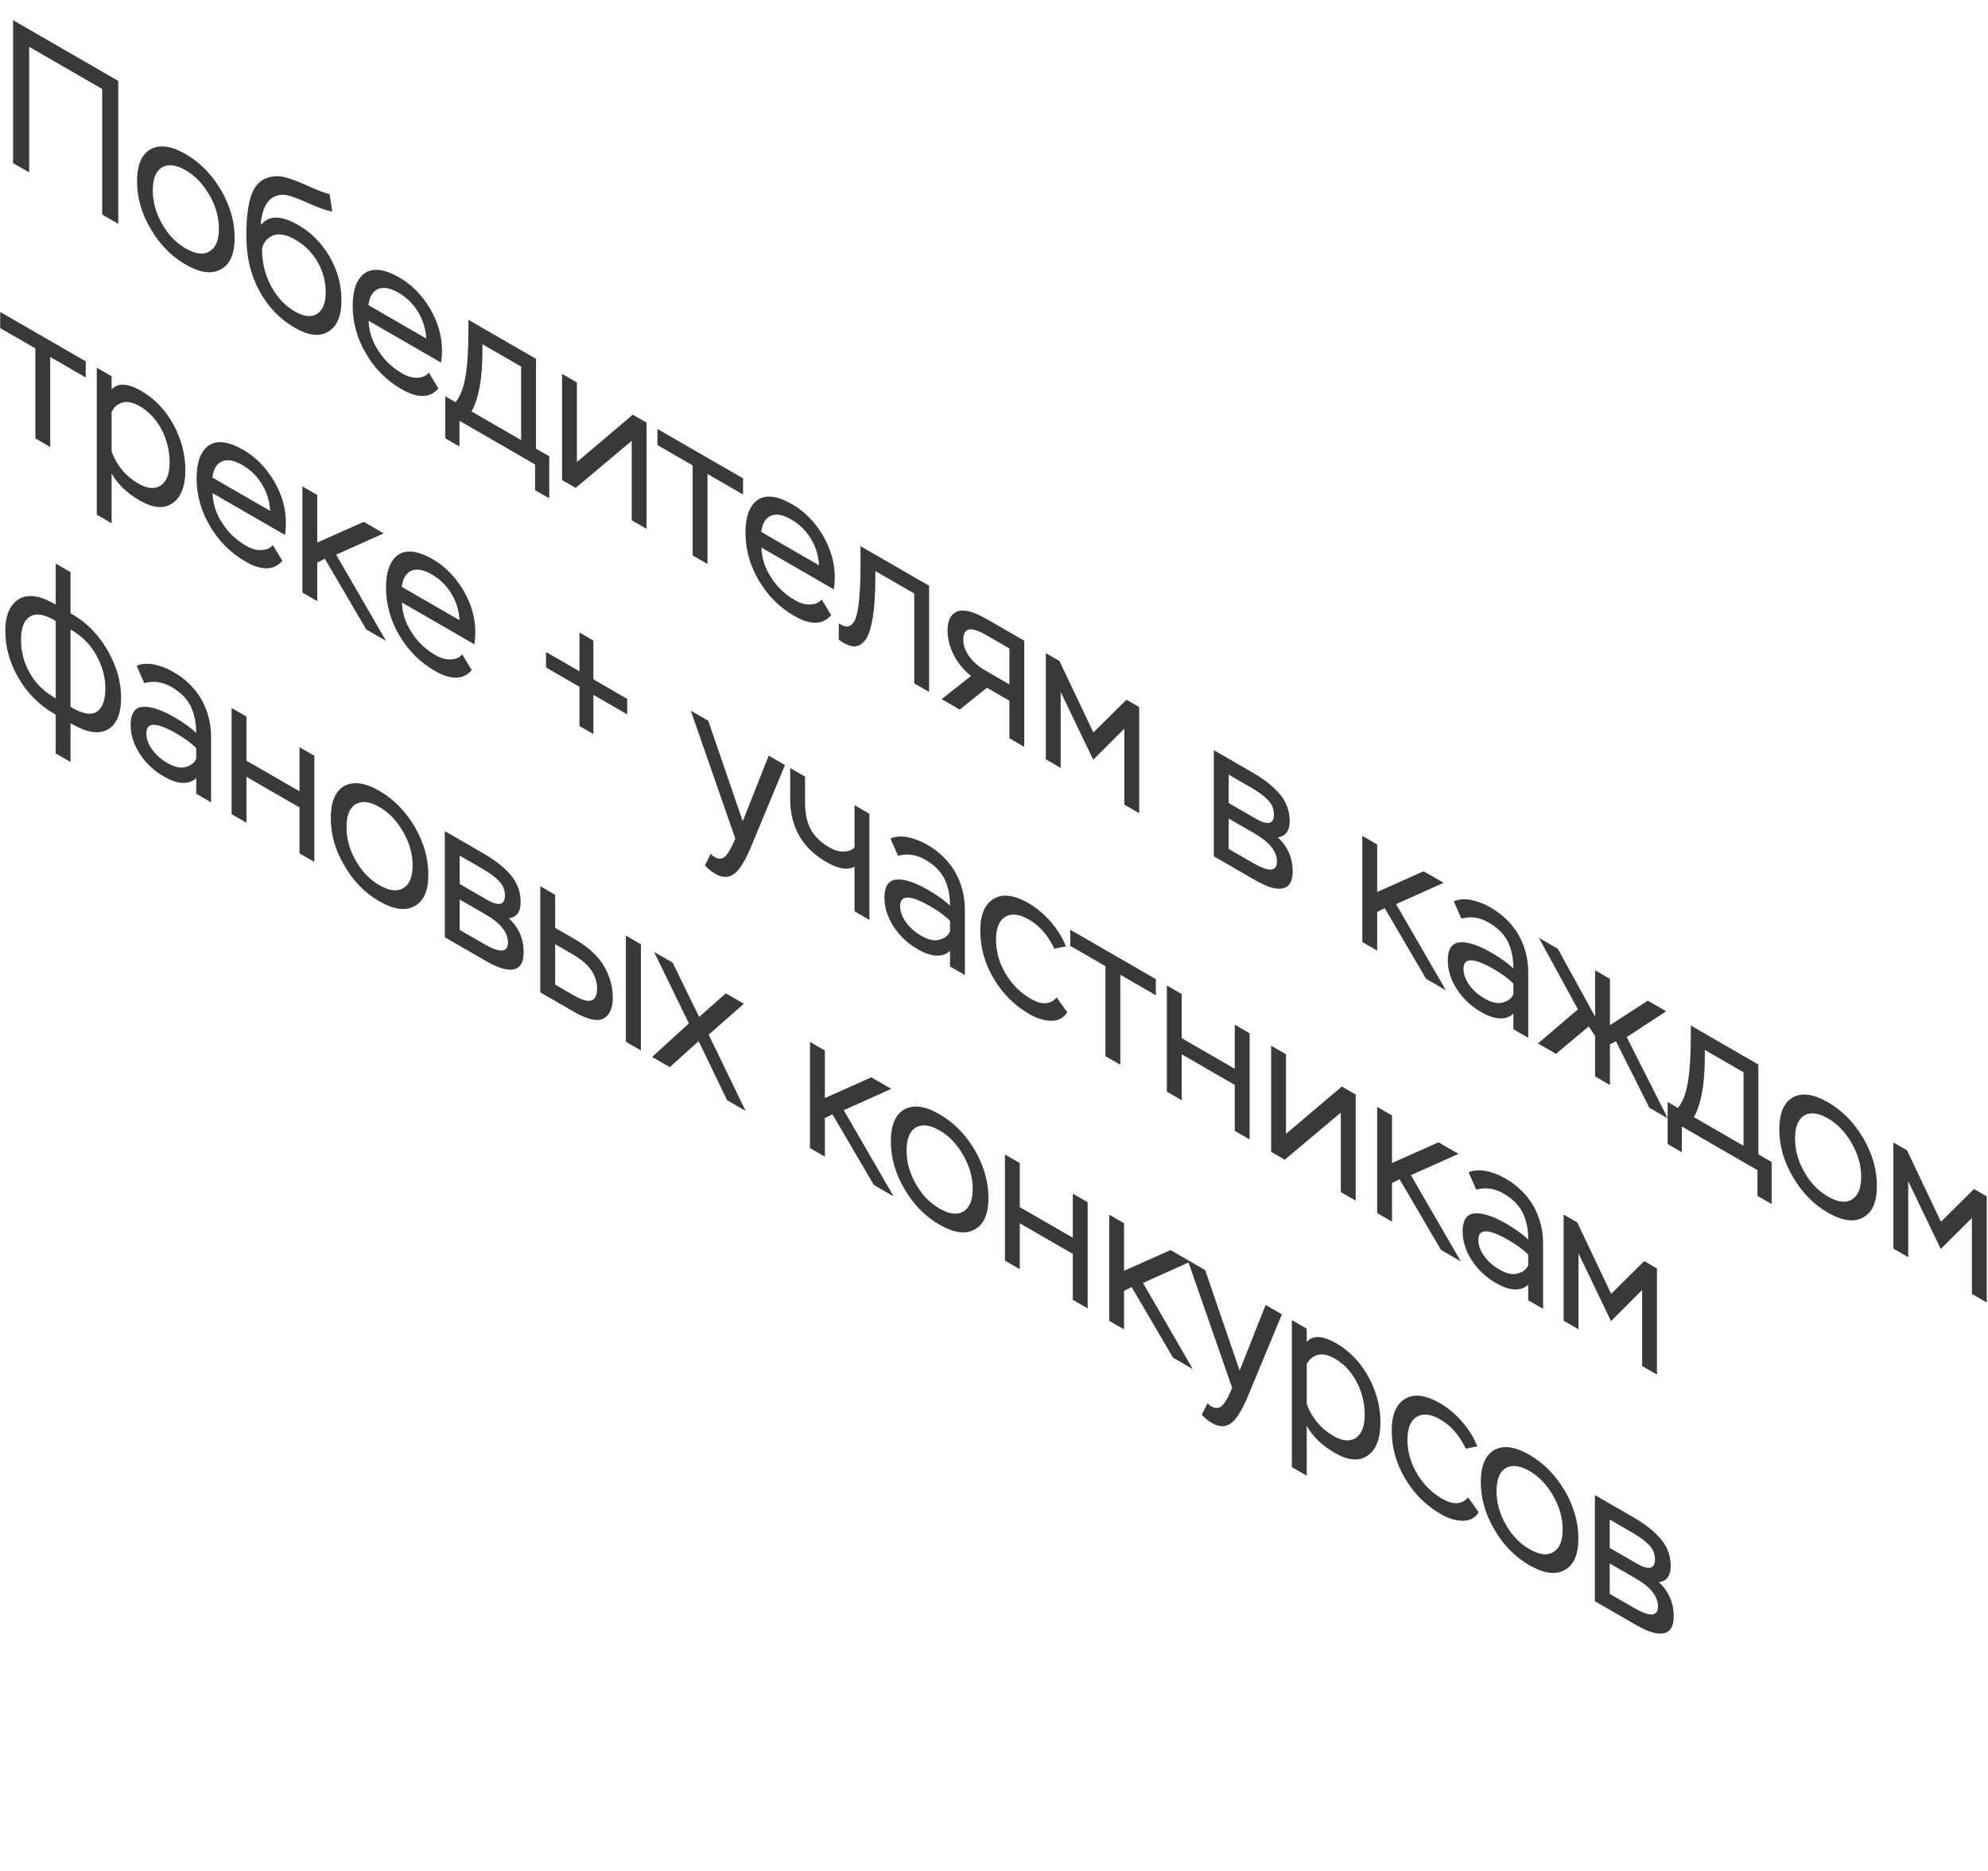 <?xml version="1.0" encoding="UTF-8"?> <svg xmlns="http://www.w3.org/2000/svg" width="409" height="385" viewBox="0 0 409 385" fill="none"> <path d="M21.024 44.138L24.334 46.049L24.334 16.649L2.692 4.154L2.692 33.554L6.002 35.465L6.002 9.635L21.024 18.308L21.024 44.138ZM28.195 37.316C28.195 40.634 29.104 43.889 30.996 47.081C32.851 50.294 35.252 52.73 38.198 54.431C41.144 56.132 43.544 56.468 45.436 55.418C47.327 54.41 48.273 52.226 48.273 48.908C48.273 45.59 47.327 42.314 45.472 39.101C43.581 35.909 41.18 33.431 38.198 31.709C35.215 29.987 32.815 29.693 30.959 30.722C29.104 31.793 28.195 33.998 28.195 37.316ZM31.432 39.185C31.432 36.791 32.051 35.216 33.324 34.439C34.597 33.704 36.233 33.893 38.198 35.027C40.162 36.161 41.762 37.841 43.072 40.109C44.381 42.377 45.036 44.687 45.036 47.039C45.036 49.433 44.381 50.987 43.108 51.722C41.835 52.499 40.198 52.268 38.198 51.113C36.197 49.958 34.56 48.257 33.324 46.031C32.051 43.784 31.432 41.537 31.432 39.185ZM67.813 39.946C66.94 39.778 65.231 39.127 62.721 37.972C60.175 36.838 58.283 36.25 57.047 36.25C54.646 36.292 53.009 37.321 52.063 39.295C51.118 41.269 50.681 44.377 50.681 48.577C50.681 52.777 51.554 56.515 53.337 59.812C55.119 63.109 57.556 65.65 60.648 67.435C63.448 69.052 65.74 69.325 67.558 68.233C69.341 67.12 70.25 64.999 70.25 61.807C70.25 58.573 69.413 55.57 67.813 52.798C66.176 50.005 64.03 47.842 61.375 46.309C57.883 44.293 55.337 44.251 53.773 46.204L53.627 46.078C54.028 42.025 55.592 40.03 58.356 40.072C59.265 40.093 60.902 40.66 63.266 41.731C65.594 42.781 67.304 43.39 68.359 43.495L67.813 39.946ZM53.919 51.076C54.282 49.732 55.083 48.85 56.283 48.409C57.483 48.01 58.974 48.283 60.72 49.291C62.721 50.446 64.285 52.021 65.376 53.953C66.467 55.885 67.013 57.964 67.013 60.148C67.013 62.332 66.394 63.823 65.231 64.579C64.067 65.335 62.503 65.146 60.611 64.054C58.647 62.92 57.01 61.177 55.774 58.867C54.537 56.557 53.919 54.058 53.919 51.37L53.919 51.076ZM88.237 76.686C87.655 77.358 86.855 77.694 85.873 77.715C84.891 77.778 83.836 77.463 82.745 76.833C80.744 75.678 79.107 74.145 77.871 72.213C76.598 70.302 75.907 68.223 75.834 65.997L90.747 74.607C90.856 73.872 90.929 73.032 90.929 72.066C90.929 69.126 90.092 66.249 88.455 63.456C86.782 60.684 84.709 58.563 82.199 57.114C79.144 55.35 76.743 55.056 75.07 56.19C73.397 57.366 72.56 59.613 72.56 62.931C72.56 66.375 73.47 69.672 75.325 72.801C77.143 75.909 79.58 78.324 82.636 80.088C85.909 81.978 88.455 81.936 90.201 79.92L88.237 76.686ZM81.981 60.222C83.654 61.188 85 62.511 86.018 64.191C87.037 65.871 87.582 67.656 87.692 69.651L75.797 62.784C76.016 61.062 76.67 59.97 77.762 59.466C78.853 59.004 80.235 59.214 81.981 60.222ZM91.611 90.184L94.521 91.864L94.521 86.572L110.088 95.56L110.088 100.852L112.998 102.532L112.998 93.88L110.27 92.305L110.27 73.825L96.376 65.803L96.376 67.819C96.376 71.977 96.158 75.211 95.757 77.542C95.357 79.873 94.666 81.616 93.721 82.75L91.611 81.532L91.611 90.184ZM99.249 70.822L107.215 75.421L107.215 90.541L96.994 84.64C98.486 82.057 99.249 77.962 99.249 72.334L99.249 70.822ZM118.437 100.379L129.967 90.698L129.967 107.036L133.022 108.8L133.022 86.96L130.185 85.322L118.691 95.066L118.691 78.686L115.636 76.922L115.636 98.762L118.437 100.379ZM135.263 91.572L142.501 95.751L142.501 114.273L145.557 116.037L145.557 97.515L152.868 101.736L152.868 98.418L135.263 88.254L135.263 91.572ZM169.046 123.341C168.464 124.013 167.664 124.349 166.682 124.37C165.7 124.433 164.645 124.118 163.554 123.488C161.554 122.333 159.917 120.8 158.68 118.868C157.407 116.957 156.716 114.878 156.643 112.652L171.556 121.262C171.665 120.527 171.738 119.687 171.738 118.721C171.738 115.781 170.901 112.904 169.265 110.111C167.591 107.339 165.518 105.218 163.008 103.769C159.953 102.005 157.552 101.711 155.879 102.845C154.206 104.021 153.37 106.268 153.37 109.586C153.37 113.03 154.279 116.327 156.134 119.456C157.953 122.564 160.39 124.979 163.445 126.743C166.719 128.633 169.265 128.591 171.011 126.575L169.046 123.341ZM162.79 106.877C164.463 107.843 165.809 109.166 166.828 110.846C167.846 112.526 168.392 114.311 168.501 116.306L156.607 109.439C156.825 107.717 157.48 106.625 158.571 106.121C159.662 105.659 161.044 105.869 162.79 106.877ZM188.092 140.595L191.147 142.359L191.147 120.519L177.035 112.371L177.035 116.865C177.035 119.343 176.925 121.38 176.78 123.06C176.634 124.74 176.416 126 176.162 126.819C175.907 127.68 175.58 128.247 175.18 128.562C174.743 128.856 174.343 128.961 173.979 128.877C173.579 128.814 173.106 128.583 172.561 128.268L172.561 131.628C173.725 132.468 174.779 132.951 175.652 132.993C176.525 133.035 177.289 132.594 177.98 131.733C178.671 130.872 179.181 129.36 179.544 127.134C179.908 124.908 180.09 122.031 180.09 118.503L180.09 117.495L188.092 122.115L188.092 140.595ZM203.122 127.433C200.285 125.795 198.212 125.27 196.902 125.816C195.593 126.362 194.938 127.664 194.938 129.722C194.938 131.402 195.375 133.124 196.247 134.804C197.12 136.484 198.321 137.933 199.776 139.067L193.738 143.855L197.448 145.997L203.049 141.503L207.669 144.17L207.669 151.898L210.724 153.662L210.724 131.822L203.122 127.433ZM198.175 131.675C198.175 129.197 199.703 128.819 202.758 130.583L207.669 133.418L207.669 140.81L202.686 137.933C201.303 137.135 200.176 136.148 199.376 135.014C198.575 133.88 198.175 132.767 198.175 131.675ZM215.165 156.225L218.22 157.989L218.22 142.365L224.913 156.309L231.314 149.925L231.314 165.549L234.37 167.313L234.37 145.473L231.751 143.961L224.949 150.702L217.965 136.002L215.165 134.385L215.165 156.225ZM249.726 176.179L258.165 181.051C260.638 182.479 262.566 183.088 263.912 182.773C265.257 182.5 265.948 181.345 265.948 179.287C265.948 176.515 264.93 174.163 262.893 172.273C264.494 172.063 265.33 170.95 265.33 168.934C265.33 166.918 264.675 165.112 263.439 163.558C262.166 161.983 260.202 160.387 257.583 158.875L249.726 154.339L249.726 176.179ZM258.201 171.538C261.184 173.26 262.711 175.192 262.711 177.25C262.711 179.35 261.075 179.455 257.837 177.586L252.781 174.667L252.781 168.409L258.201 171.538ZM257.474 162.088C259.001 162.97 260.129 163.831 260.929 164.671C261.693 165.49 262.093 166.477 262.093 167.569C262.093 168.577 261.766 169.144 261.147 169.291C260.493 169.417 259.62 169.165 258.528 168.535L252.781 165.217L252.781 159.379L257.474 162.088ZM280.274 193.816L283.329 195.58L283.329 187.642L284.893 186.865L293.404 201.397L297.478 203.749L287.221 186.025L297.005 181.636L292.895 179.263L283.329 183.526L283.329 173.74L280.274 171.976L280.274 193.816ZM300.661 188.997C302.516 188.472 304.408 188.724 306.299 189.816C308.154 190.887 309.463 192.231 310.227 193.764C310.955 195.276 311.355 197.145 311.355 199.245C310.155 198.132 308.663 197.061 306.917 196.053C304.08 194.415 301.861 193.722 300.261 193.89C298.661 194.058 297.86 195.318 297.86 197.586C297.86 199.602 298.479 201.597 299.752 203.55C300.989 205.482 302.662 207.036 304.735 208.233C306.263 209.115 307.572 209.535 308.736 209.535C309.864 209.514 310.737 209.178 311.355 208.527L311.355 211.761L314.41 213.525L314.41 200.043C314.41 197.229 313.719 194.646 312.41 192.336C311.1 190.068 309.172 188.157 306.663 186.708C305.244 185.889 303.862 185.385 302.48 185.133C301.098 184.923 299.97 185.028 299.097 185.448L300.661 188.997ZM305.462 205.461C304.153 204.705 303.098 203.802 302.298 202.668C301.498 201.576 301.098 200.463 301.098 199.329C301.098 196.977 303.171 196.998 307.317 199.392C308.954 200.337 310.3 201.324 311.355 202.353L311.355 204.579C310.955 205.44 310.227 205.986 309.172 206.259C308.118 206.574 306.881 206.28 305.462 205.461ZM324.638 207.67L316.417 214.684L320.127 216.826L326.856 211.177L328.166 213.151L328.166 221.467L331.221 223.231L331.221 214.873L332.458 214.243L339.332 227.914L343.115 230.098L334.677 213.382L342.788 208.069L339.005 205.885L331.221 210.925L331.221 201.391L328.166 199.627L328.166 209.161L320.491 195.196L316.599 192.949L324.638 207.67ZM343.097 235.379L346.006 237.059L346.006 231.767L361.574 240.755L361.574 246.047L364.484 247.727L364.484 239.075L361.756 237.5L361.756 219.02L347.861 210.998L347.861 213.014C347.861 217.172 347.643 220.406 347.243 222.737C346.843 225.068 346.152 226.811 345.206 227.945L343.097 226.727L343.097 235.379ZM350.735 216.017L358.701 220.616L358.701 235.736L348.48 229.835C349.971 227.252 350.735 223.157 350.735 217.529L350.735 216.017ZM366.067 232.387C366.067 235.705 366.976 238.96 368.868 242.152C370.723 245.365 373.123 247.801 376.069 249.502C379.016 251.203 381.416 251.539 383.308 250.489C385.199 249.481 386.145 247.297 386.145 243.979C386.145 240.661 385.199 237.385 383.344 234.172C381.453 230.98 379.052 228.502 376.069 226.78C373.087 225.058 370.686 224.764 368.831 225.793C366.976 226.864 366.067 229.069 366.067 232.387ZM369.304 234.256C369.304 231.862 369.922 230.287 371.195 229.51C372.468 228.775 374.105 228.964 376.069 230.098C378.034 231.232 379.634 232.912 380.943 235.18C382.253 237.448 382.908 239.758 382.908 242.11C382.908 244.504 382.253 246.058 380.98 246.793C379.707 247.57 378.07 247.339 376.069 246.184C374.069 245.029 372.432 243.328 371.195 241.102C369.922 238.855 369.304 236.608 369.304 234.256ZM389.535 256.898L392.59 258.662L392.59 243.038L399.283 256.982L405.685 250.598L405.685 266.222L408.74 267.986L408.74 246.146L406.121 244.634L399.319 251.375L392.336 236.675L389.535 235.058L389.535 256.898ZM0.036 67.499L7.275 71.678L7.275 90.2L10.33 91.964L10.33 73.442L17.641 77.663L17.641 74.345L0.036 64.181L0.036 67.499ZM19.908 105.894L22.963 107.658L22.963 97.41C24.236 99.657 26.164 101.484 28.71 102.954C31.475 104.55 33.73 104.76 35.476 103.542C37.222 102.366 38.131 100.077 38.131 96.717C38.131 93.441 37.294 90.312 35.657 87.309C34.021 84.348 31.838 82.038 29.074 80.442C26.237 78.804 24.2 78.72 22.963 80.148L22.963 77.418L19.908 75.654L19.908 105.894ZM28.747 83.571C30.638 84.663 32.129 86.28 33.221 88.338C34.312 90.396 34.894 92.664 34.894 95.1C34.894 97.494 34.275 99.069 33.075 99.888C31.838 100.686 30.311 100.56 28.456 99.489C25.873 97.998 24.055 95.814 22.963 92.916L22.963 84.768C23.4 83.802 24.127 83.172 25.146 82.836C26.164 82.542 27.364 82.773 28.747 83.571ZM56.127 112.147C55.544 112.819 54.744 113.155 53.762 113.176C52.78 113.239 51.725 112.924 50.634 112.294C48.634 111.139 46.997 109.606 45.76 107.674C44.487 105.763 43.796 103.684 43.723 101.458L58.636 110.068C58.745 109.333 58.818 108.493 58.818 107.527C58.818 104.587 57.981 101.71 56.345 98.917C54.672 96.145 52.598 94.024 50.089 92.575C47.033 90.811 44.633 90.517 42.959 91.651C41.286 92.827 40.45 95.074 40.45 98.392C40.45 101.836 41.359 105.133 43.214 108.262C45.033 111.37 47.47 113.785 50.525 115.549C53.799 117.439 56.345 117.397 58.091 115.381L56.127 112.147ZM49.87 95.683C51.544 96.649 52.889 97.972 53.908 99.652C54.926 101.332 55.472 103.117 55.581 105.112L43.687 98.245C43.905 96.523 44.56 95.431 45.651 94.927C46.742 94.465 48.124 94.675 49.87 95.683ZM62.213 121.919L65.268 123.683L65.268 115.745L66.832 114.968L75.344 129.5L79.418 131.852L69.16 114.128L78.945 109.739L74.835 107.366L65.268 111.629L65.268 101.843L62.213 100.079L62.213 121.919ZM95.093 134.644C94.511 135.316 93.71 135.652 92.728 135.673C91.746 135.736 90.691 135.421 89.6 134.791C87.6 133.636 85.963 132.103 84.726 130.171C83.453 128.26 82.762 126.181 82.689 123.955L97.602 132.565C97.711 131.83 97.784 130.99 97.784 130.024C97.784 127.084 96.948 124.207 95.311 121.414C93.638 118.642 91.564 116.521 89.055 115.072C85.999 113.308 83.599 113.014 81.925 114.148C80.252 115.324 79.416 117.571 79.416 120.889C79.416 124.333 80.325 127.63 82.18 130.759C83.999 133.867 86.436 136.282 89.491 138.046C92.765 139.936 95.311 139.894 97.057 137.878L95.093 134.644ZM88.836 118.18C90.51 119.146 91.855 120.469 92.874 122.149C93.892 123.829 94.438 125.614 94.547 127.609L82.653 120.742C82.871 119.02 83.526 117.928 84.617 117.424C85.708 116.962 87.091 117.172 88.836 118.18ZM112.338 137.335L119.213 141.304L119.213 149.368L122.086 151.027L122.086 142.963L129.034 146.974L129.034 143.782L122.086 139.771L122.086 131.791L119.213 130.132L119.213 138.112L112.338 134.143L112.338 137.335ZM145.022 178.044C145.604 178.716 146.331 179.304 147.131 179.766C148.514 180.564 149.714 180.627 150.805 179.955C151.896 179.325 153.06 177.561 154.297 174.747L161.499 157.401L158.152 155.469L152.806 168.972L145.713 148.287L142.112 146.208L151.278 172.542L150.696 173.844C150.041 175.23 149.459 176.07 148.914 176.427C148.332 176.763 147.713 176.742 147.022 176.343C146.768 176.196 146.513 176.007 146.222 175.671L145.022 178.044ZM178.866 167.428L175.811 165.664L175.811 174.358C175.302 174.904 174.574 175.156 173.629 175.198C172.683 175.24 171.664 174.946 170.573 174.316C168.9 173.35 167.627 172.153 166.827 170.683C166.027 169.213 165.626 167.386 165.626 165.16L165.626 159.784L162.571 158.02L162.571 164.362C162.571 170.158 165.044 174.484 170.028 177.361C172.501 178.789 174.429 179.104 175.811 178.306L175.811 187.504L178.866 189.268L178.866 167.428ZM184.758 176.08C186.613 175.555 188.504 175.807 190.395 176.899C192.25 177.97 193.56 179.314 194.324 180.847C195.051 182.359 195.451 184.228 195.451 186.328C194.251 185.215 192.76 184.144 191.014 183.136C188.177 181.498 185.958 180.805 184.357 180.973C182.757 181.141 181.957 182.401 181.957 184.669C181.957 186.685 182.575 188.68 183.848 190.633C185.085 192.565 186.758 194.119 188.831 195.316C190.359 196.198 191.668 196.618 192.832 196.618C193.96 196.597 194.833 196.261 195.451 195.61L195.451 198.844L198.507 200.608L198.507 187.126C198.507 184.312 197.815 181.729 196.506 179.419C195.197 177.151 193.269 175.24 190.759 173.791C189.341 172.972 187.958 172.468 186.576 172.216C185.194 172.006 184.066 172.111 183.194 172.531L184.758 176.08ZM189.559 192.544C188.249 191.788 187.195 190.885 186.394 189.751C185.594 188.659 185.194 187.546 185.194 186.412C185.194 184.06 187.267 184.081 191.414 186.475C193.051 187.42 194.396 188.407 195.451 189.436L195.451 191.662C195.051 192.523 194.324 193.069 193.269 193.342C192.214 193.657 190.977 193.363 189.559 192.544ZM217.391 205.211C216.081 206.723 214.335 206.807 212.08 205.505C209.934 204.266 208.188 202.544 206.879 200.318C205.569 198.092 204.915 195.782 204.915 193.346C204.915 190.994 205.533 189.419 206.806 188.642C208.079 187.865 209.716 188.054 211.68 189.188C213.899 190.469 215.645 192.485 216.918 195.194L219.282 194.711C218.627 192.989 217.609 191.351 216.227 189.713C214.845 188.117 213.281 186.794 211.607 185.828C208.661 184.127 206.261 183.833 204.442 184.925C202.587 186.038 201.678 188.201 201.678 191.477C201.678 194.921 202.587 198.218 204.442 201.347C206.297 204.476 208.734 206.891 211.789 208.655C213.353 209.558 214.881 210.02 216.336 210.02C217.791 210.02 218.846 209.411 219.573 208.277L217.391 205.211ZM220.193 194.606L227.431 198.785L227.431 217.307L230.486 219.071L230.486 200.549L237.797 204.77L237.797 201.452L220.193 191.288L220.193 194.606ZM254.032 232.665L257.087 234.429L257.087 212.589L254.032 210.825L254.032 219.897L243.12 213.597L243.12 204.525L240.065 202.761L240.065 224.601L243.12 226.365L243.12 216.915L254.032 223.215L254.032 232.665ZM264.32 238.605L275.85 228.924L275.85 245.262L278.905 247.026L278.905 225.186L276.068 223.548L264.574 233.292L264.574 216.912L261.519 215.148L261.519 236.988L264.32 238.605ZM283.329 249.58L286.384 251.344L286.384 243.406L287.948 242.629L296.459 257.161L300.533 259.513L290.276 241.789L300.06 237.4L295.95 235.027L286.384 239.29L286.384 229.504L283.329 227.74L283.329 249.58ZM303.716 244.76C305.571 244.235 307.462 244.487 309.354 245.579C311.209 246.65 312.518 247.994 313.282 249.527C314.01 251.039 314.41 252.908 314.41 255.008C313.209 253.895 311.718 252.824 309.972 251.816C307.135 250.178 304.916 249.485 303.316 249.653C301.715 249.821 300.915 251.081 300.915 253.349C300.915 255.365 301.534 257.36 302.807 259.313C304.043 261.245 305.716 262.799 307.79 263.996C309.317 264.878 310.627 265.298 311.791 265.298C312.918 265.277 313.791 264.941 314.41 264.29L314.41 267.524L317.465 269.288L317.465 255.806C317.465 252.992 316.774 250.409 315.464 248.099C314.155 245.831 312.227 243.92 309.718 242.471C308.299 241.652 306.917 241.148 305.535 240.896C304.152 240.686 303.025 240.791 302.152 241.211L303.716 244.76ZM308.517 261.224C307.208 260.468 306.153 259.565 305.353 258.431C304.553 257.339 304.152 256.226 304.152 255.092C304.152 252.74 306.226 252.761 310.372 255.155C312.009 256.1 313.355 257.087 314.41 258.116L314.41 260.342C314.01 261.203 313.282 261.749 312.227 262.022C311.172 262.337 309.936 262.043 308.517 261.224ZM321.691 271.728L324.746 273.492L324.746 257.868L331.439 271.812L337.84 265.428L337.84 281.052L340.896 282.816L340.896 260.976L338.277 259.464L331.475 266.205L324.492 251.505L321.691 249.888L321.691 271.728ZM11.457 155.015L14.513 156.779L14.513 148.799L14.731 148.925C17.895 150.752 20.369 151.13 22.188 150.08C24.006 149.03 24.916 146.867 24.916 143.507C24.916 140.231 23.97 136.997 22.115 133.784C20.26 130.571 17.823 128.072 14.804 126.329L14.513 126.161L14.513 117.719L11.457 115.955L11.457 124.397L11.203 124.25C8.075 122.444 5.638 122.171 3.819 123.305C2.001 124.481 1.091 126.644 1.091 129.752C1.091 133.112 1.964 136.304 3.783 139.454C5.601 142.604 8.075 145.082 11.239 146.909L11.457 147.035L11.457 155.015ZM4.328 131.621C4.328 129.269 4.91 127.673 6.111 126.896C7.275 126.098 8.984 126.329 11.203 127.61L11.457 127.757L11.457 143.675L11.239 143.549C8.984 142.247 7.275 140.546 6.111 138.446C4.91 136.325 4.328 134.057 4.328 131.621ZM14.731 129.647C16.913 130.907 18.623 132.65 19.86 134.876C21.06 137.081 21.678 139.328 21.678 141.638C21.678 144.116 21.06 145.691 19.896 146.447C18.732 147.203 16.986 146.867 14.731 145.565L14.513 145.439L14.513 129.521L14.731 129.647ZM29.675 140.543C31.53 140.018 33.421 140.27 35.313 141.362C37.168 142.433 38.477 143.777 39.241 145.31C39.968 146.822 40.368 148.691 40.368 150.791C39.168 149.678 37.677 148.607 35.931 147.599C33.094 145.961 30.875 145.268 29.275 145.436C27.674 145.604 26.874 146.864 26.874 149.132C26.874 151.148 27.492 153.143 28.765 155.096C30.002 157.028 31.675 158.582 33.748 159.779C35.276 160.661 36.586 161.081 37.75 161.081C38.877 161.06 39.75 160.724 40.368 160.073L40.368 163.307L43.424 165.071L43.424 151.589C43.424 148.775 42.733 146.192 41.423 143.882C40.114 141.614 38.186 139.703 35.676 138.254C34.258 137.435 32.876 136.931 31.493 136.679C30.111 136.469 28.984 136.574 28.111 136.994L29.675 140.543ZM34.476 157.007C33.167 156.251 32.112 155.348 31.311 154.214C30.511 153.122 30.111 152.009 30.111 150.875C30.111 148.523 32.184 148.544 36.331 150.938C37.968 151.883 39.314 152.87 40.368 153.899L40.368 156.125C39.968 156.986 39.241 157.532 38.186 157.805C37.131 158.12 35.895 157.826 34.476 157.007ZM61.617 175.574L64.672 177.338L64.672 155.498L61.617 153.734L61.617 162.806L50.705 156.506L50.705 147.434L47.65 145.67L47.65 167.51L50.705 169.274L50.705 159.824L61.617 166.124L61.617 175.574ZM68.049 168.326C68.049 171.644 68.959 174.899 70.85 178.091C72.705 181.304 75.106 183.74 78.052 185.441C80.998 187.142 83.399 187.478 85.29 186.428C87.181 185.42 88.127 183.236 88.127 179.918C88.127 176.6 87.181 173.324 85.326 170.111C83.435 166.919 81.034 164.441 78.052 162.719C75.069 160.997 72.669 160.703 70.814 161.732C68.959 162.803 68.049 165.008 68.049 168.326ZM71.286 170.195C71.286 167.801 71.905 166.226 73.178 165.449C74.451 164.714 76.088 164.903 78.052 166.037C80.016 167.171 81.616 168.851 82.926 171.119C84.235 173.387 84.89 175.697 84.89 178.049C84.89 180.443 84.235 181.997 82.962 182.732C81.689 183.509 80.052 183.278 78.052 182.123C76.051 180.968 74.415 179.267 73.178 177.041C71.905 174.794 71.286 172.547 71.286 170.195ZM91.517 192.838L99.956 197.71C102.429 199.138 104.357 199.747 105.703 199.432C107.049 199.159 107.74 198.004 107.74 195.946C107.74 193.174 106.721 190.822 104.685 188.932C106.285 188.722 107.122 187.609 107.122 185.593C107.122 183.577 106.467 181.771 105.23 180.217C103.957 178.642 101.993 177.046 99.374 175.534L91.517 170.998L91.517 192.838ZM99.992 188.197C102.975 189.919 104.503 191.851 104.503 193.909C104.503 196.009 102.866 196.114 99.629 194.245L94.573 191.326L94.573 185.068L99.992 188.197ZM99.265 178.747C100.793 179.629 101.92 180.49 102.72 181.33C103.484 182.149 103.884 183.136 103.884 184.228C103.884 185.236 103.557 185.803 102.939 185.95C102.284 186.076 101.411 185.824 100.32 185.194L94.573 181.876L94.573 176.038L99.265 178.747ZM111.16 204.178L117.998 208.126C120.799 209.743 122.836 210.247 124.146 209.575C125.419 208.882 126.073 207.454 126.073 205.228C126.073 203.002 125.455 200.839 124.255 198.76C123.054 196.723 121.054 194.854 118.289 193.258L114.216 190.906L114.216 184.102L111.16 182.338L111.16 204.178ZM117.962 196.429C121.199 198.298 122.836 200.629 122.836 203.401C122.836 204.787 122.436 205.606 121.672 205.837C120.908 206.11 119.672 205.732 117.926 204.724L114.216 202.582L114.216 194.266L117.962 196.429ZM128.765 214.342L131.857 216.127L131.857 194.287L128.765 192.502L128.765 214.342ZM153.041 206.518L149.331 204.376L143.839 209.227L138.383 198.055L134.564 195.85L141.729 210.571L134.164 217.459L137.801 219.559L143.73 214.204L149.586 226.363L153.405 228.568L145.803 212.881L153.041 206.518ZM166.643 236.212L169.699 237.976L169.699 230.038L171.263 229.261L179.774 243.793L183.848 246.145L173.591 228.421L183.375 224.032L179.265 221.659L169.699 225.922L169.699 216.136L166.643 214.372L166.643 236.212ZM183.278 234.854C183.278 238.172 184.187 241.427 186.079 244.619C187.934 247.832 190.334 250.268 193.281 251.969C196.227 253.67 198.627 254.006 200.519 252.956C202.41 251.948 203.356 249.764 203.356 246.446C203.356 243.128 202.41 239.852 200.555 236.639C198.664 233.447 196.263 230.969 193.281 229.247C190.298 227.525 187.897 227.231 186.042 228.26C184.187 229.331 183.278 231.536 183.278 234.854ZM186.515 236.723C186.515 234.329 187.133 232.754 188.407 231.977C189.68 231.242 191.316 231.431 193.281 232.565C195.245 233.699 196.845 235.379 198.154 237.647C199.464 239.915 200.119 242.225 200.119 244.577C200.119 246.971 199.464 248.525 198.191 249.26C196.918 250.037 195.281 249.806 193.281 248.651C191.28 247.496 189.643 245.795 188.407 243.569C187.133 241.322 186.515 239.075 186.515 236.723ZM220.713 267.429L223.769 269.193L223.769 247.353L220.713 245.589L220.713 254.661L209.802 248.361L209.802 239.289L206.746 237.525L206.746 259.365L209.802 261.129L209.802 251.679L220.713 257.979L220.713 267.429ZM228.201 271.752L231.256 273.516L231.256 265.578L232.82 264.801L241.331 279.333L245.405 281.685L235.148 263.961L244.932 259.572L240.822 257.199L231.256 261.462L231.256 251.676L228.201 249.912L228.201 271.752ZM247.25 291.066C247.832 291.738 248.559 292.326 249.36 292.788C250.742 293.586 251.942 293.649 253.033 292.977C254.124 292.347 255.288 290.583 256.525 287.769L263.727 270.423L260.381 268.491L255.034 281.994L247.941 261.309L244.34 259.23L253.506 285.564L252.924 286.866C252.269 288.252 251.687 289.092 251.142 289.449C250.56 289.785 249.942 289.764 249.25 289.365C248.996 289.218 248.741 289.029 248.45 288.693L247.25 291.066ZM265.781 301.849L268.837 303.613L268.837 293.365C270.11 295.612 272.038 297.439 274.584 298.909C277.348 300.505 279.603 300.715 281.349 299.497C283.095 298.321 284.004 296.032 284.004 292.672C284.004 289.396 283.168 286.267 281.531 283.264C279.894 280.303 277.712 277.993 274.947 276.397C272.11 274.759 270.073 274.675 268.837 276.103L268.837 273.373L265.781 271.609L265.781 301.849ZM274.62 279.526C276.511 280.618 278.003 282.235 279.094 284.293C280.185 286.351 280.767 288.619 280.767 291.055C280.767 293.449 280.149 295.024 278.948 295.843C277.712 296.641 276.184 296.515 274.329 295.444C271.747 293.953 269.928 291.769 268.837 288.871L268.837 280.723C269.273 279.757 270.001 279.127 271.019 278.791C272.038 278.497 273.238 278.728 274.62 279.526ZM302.036 308.081C300.727 309.593 298.981 309.677 296.726 308.375C294.58 307.136 292.834 305.414 291.524 303.188C290.215 300.962 289.56 298.652 289.56 296.216C289.56 293.864 290.179 292.289 291.452 291.512C292.725 290.735 294.362 290.924 296.326 292.058C298.544 293.339 300.29 295.355 301.563 298.064L303.928 297.581C303.273 295.859 302.254 294.221 300.872 292.583C299.49 290.987 297.926 289.664 296.253 288.698C293.307 286.997 290.906 286.703 289.087 287.795C287.232 288.908 286.323 291.071 286.323 294.347C286.323 297.791 287.232 301.088 289.087 304.217C290.942 307.346 293.379 309.761 296.435 311.525C297.999 312.428 299.527 312.89 300.981 312.89C302.436 312.89 303.491 312.281 304.219 311.147L302.036 308.081ZM304.652 304.929C304.652 308.247 305.561 311.502 307.452 314.694C309.307 317.907 311.708 320.343 314.654 322.044C317.601 323.745 320.001 324.081 321.893 323.031C323.784 322.023 324.73 319.839 324.73 316.521C324.73 313.203 323.784 309.927 321.929 306.714C320.038 303.522 317.637 301.044 314.654 299.322C311.672 297.6 309.271 297.306 307.416 298.335C305.561 299.406 304.652 301.611 304.652 304.929ZM307.889 306.798C307.889 304.404 308.507 302.829 309.78 302.052C311.053 301.317 312.69 301.506 314.654 302.64C316.618 303.774 318.219 305.454 319.528 307.722C320.838 309.99 321.492 312.3 321.492 314.652C321.492 317.046 320.838 318.6 319.565 319.335C318.292 320.112 316.655 319.881 314.654 318.726C312.654 317.571 311.017 315.87 309.78 313.644C308.507 311.397 307.889 309.15 307.889 306.798ZM328.12 329.44L336.559 334.312C339.032 335.74 340.96 336.349 342.306 336.034C343.651 335.761 344.342 334.606 344.342 332.548C344.342 329.776 343.324 327.424 341.287 325.534C342.887 325.324 343.724 324.211 343.724 322.195C343.724 320.179 343.069 318.373 341.833 316.819C340.56 315.244 338.595 313.648 335.977 312.136L328.12 307.6L328.12 329.44ZM336.595 324.799C339.578 326.521 341.105 328.453 341.105 330.511C341.105 332.611 339.468 332.716 336.231 330.847L331.175 327.928L331.175 321.67L336.595 324.799ZM335.867 315.349C337.395 316.231 338.523 317.092 339.323 317.932C340.087 318.751 340.487 319.738 340.487 320.83C340.487 321.838 340.159 322.405 339.541 322.552C338.886 322.678 338.013 322.426 336.922 321.796L331.175 318.478L331.175 312.64L335.867 315.349Z" fill="#373A36"></path> </svg> 